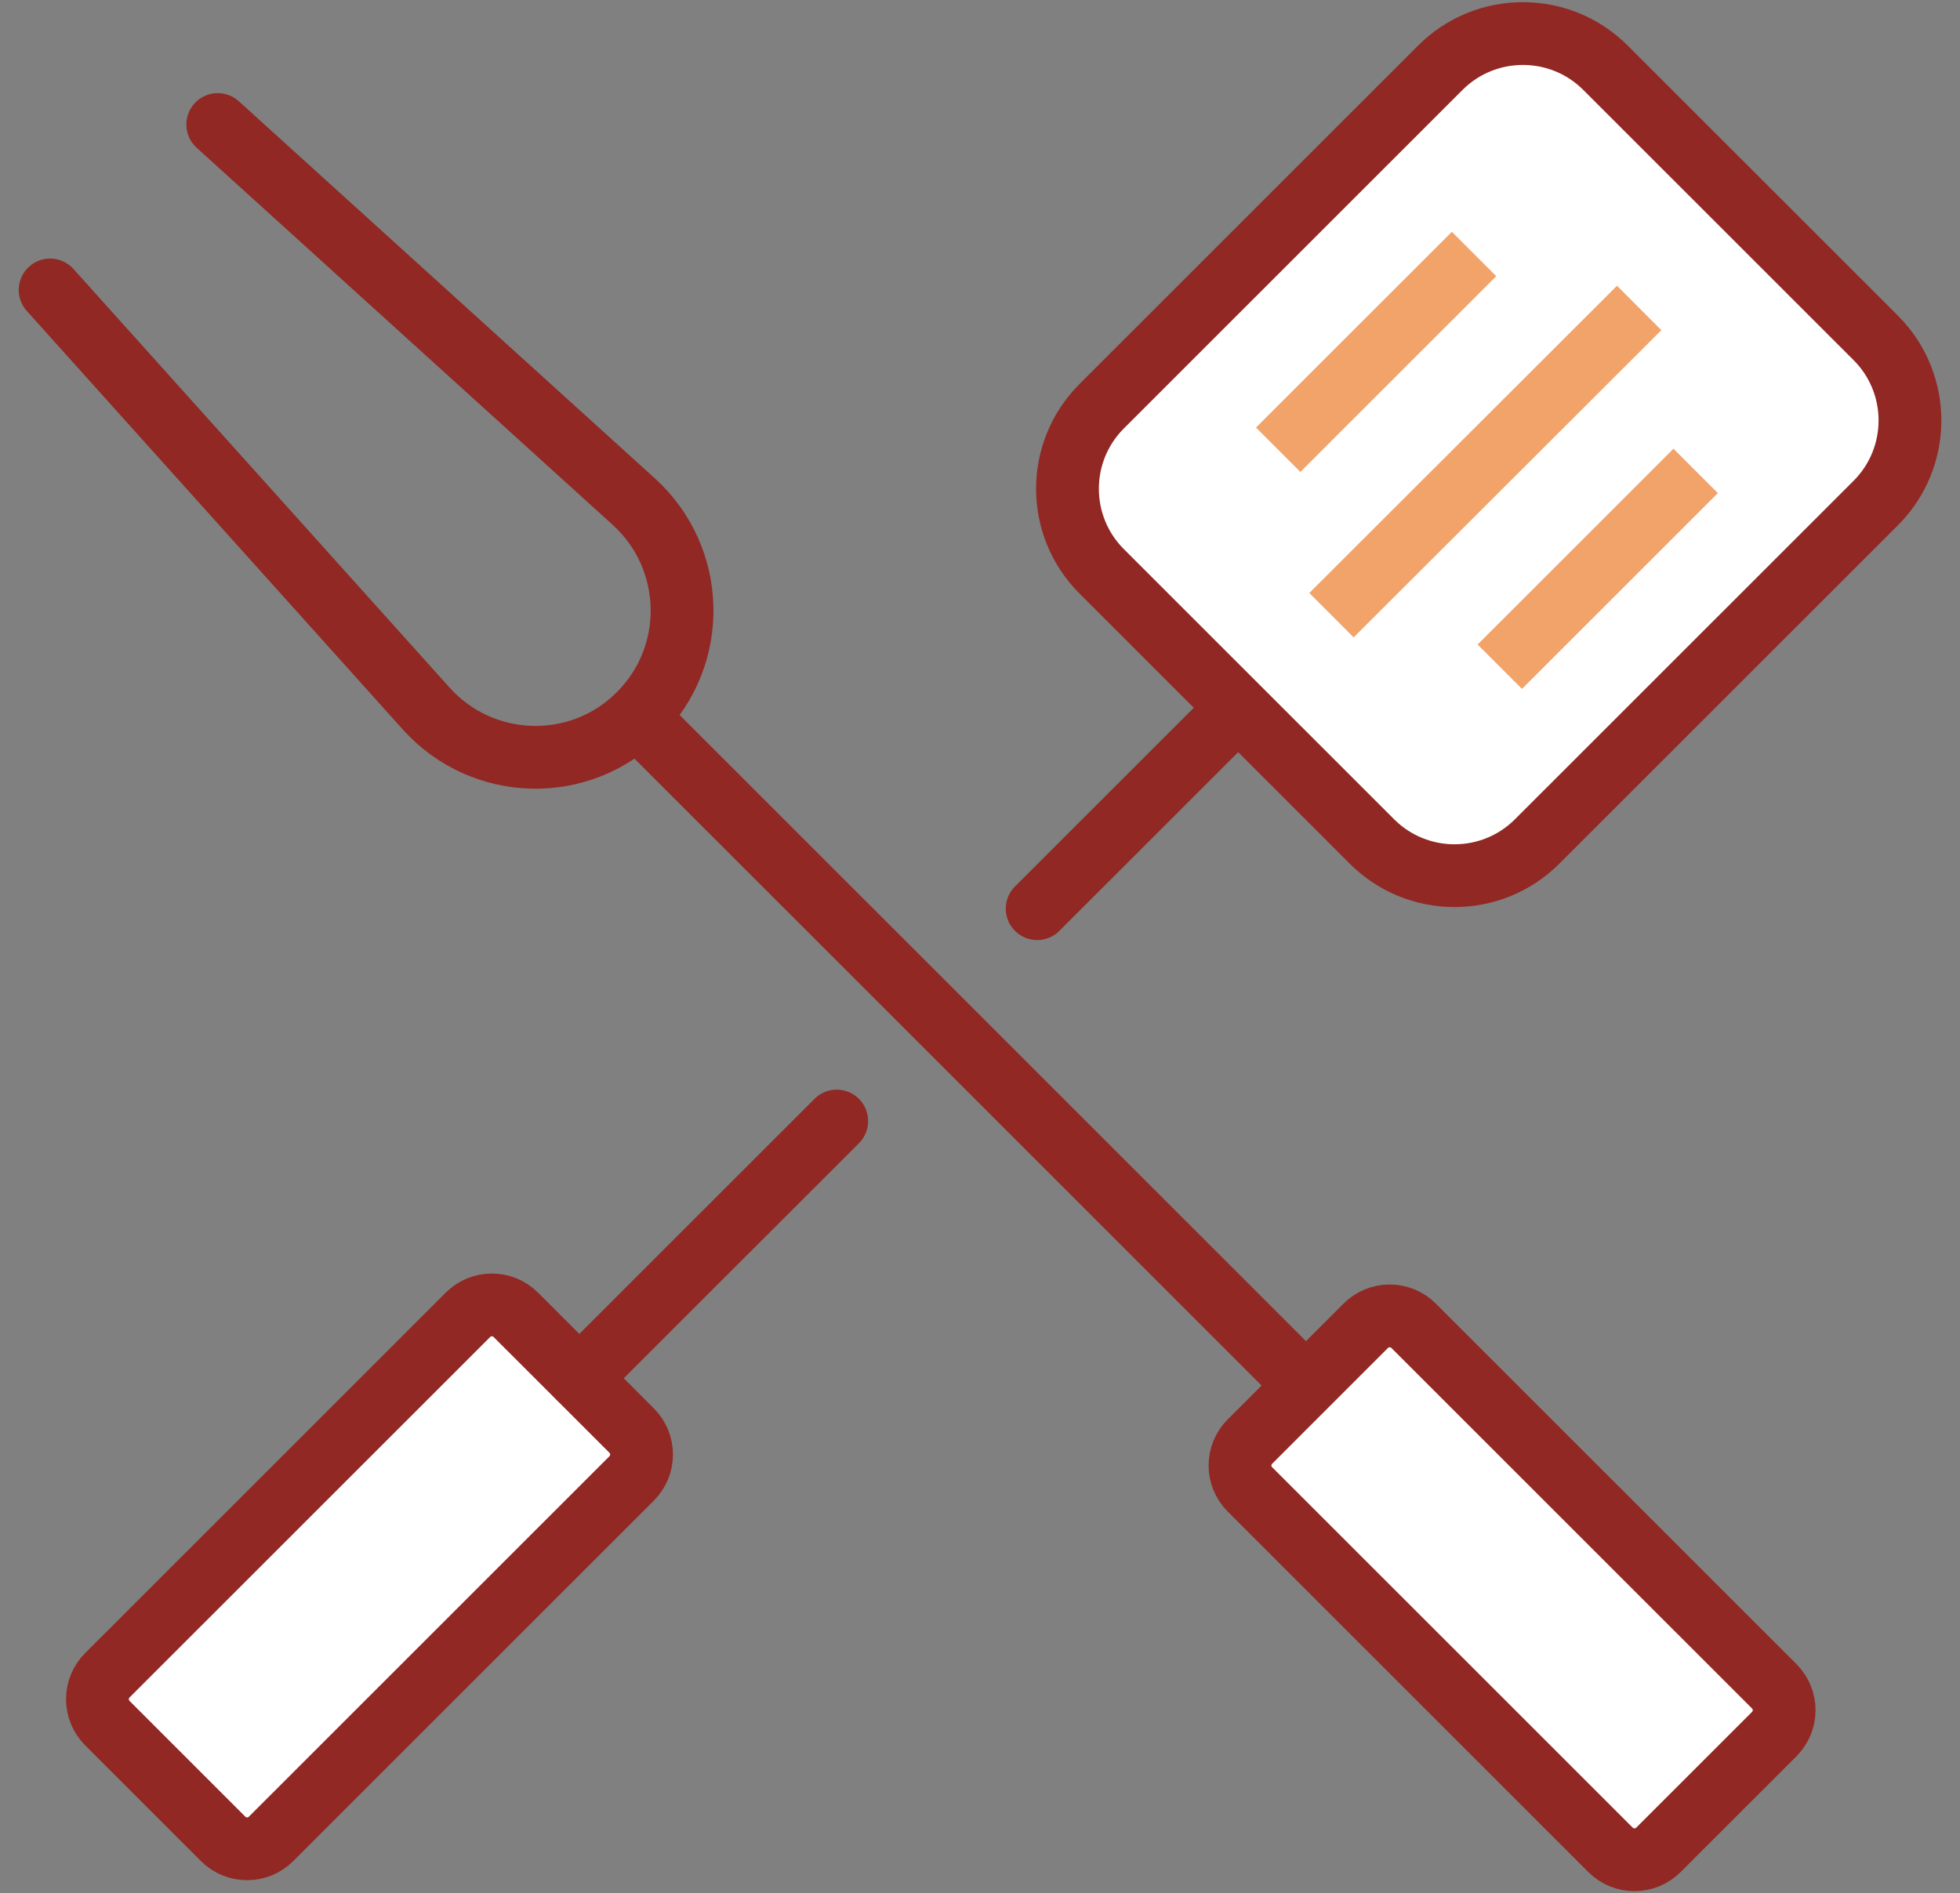 <svg width="59" height="57" viewBox="0 0 59 57" fill="none" xmlns="http://www.w3.org/2000/svg">
<rect x="0" y="0" width="59" height="57" fill="#808080" stroke="none"/>
<g id="Layer_1" clip-path="url(#clip0_859_77472)">
<path id="Vector" d="M19.013 43.071L15.528 39.587C15.13 39.189 14.484 39.189 14.086 39.587L3.232 50.438C2.834 50.837 2.834 51.482 3.232 51.88L6.717 55.365C7.115 55.763 7.761 55.763 8.159 55.365L19.013 44.513C19.412 44.115 19.412 43.47 19.013 43.071Z" fill="white" stroke="#912824" stroke-width="1.89" stroke-linecap="round" stroke-linejoin="round"/>
<path id="Vector_2" d="M25.187 33.752L17.443 41.494" stroke="#912824" stroke-width="1.89" stroke-linecap="round" stroke-linejoin="round"/>
<path id="Vector_3" d="M31.221 27.358L36.915 21.666" stroke="#912824" stroke-width="1.89" stroke-linecap="round" stroke-linejoin="round"/>
<path id="Vector_4" d="M56.464 10.173L48.329 2.04C46.956 0.667 44.73 0.667 43.356 2.04L33.163 12.231C31.79 13.604 31.79 15.829 33.163 17.202L41.298 25.335C42.671 26.708 44.898 26.708 46.271 25.335L56.464 15.145C57.837 13.772 57.837 11.546 56.464 10.173Z" fill="white" stroke="#912824" stroke-width="1.89" stroke-linecap="round" stroke-linejoin="round"/>
<path id="Vector_5" d="M44.372 7.647L38.476 13.541" stroke="#F2A36A" stroke-width="1.89"/>
<path id="Vector_6" d="M51.043 14.178L45.147 20.073" stroke="#F2A36A" stroke-width="1.89"/>
<path id="Vector_7" d="M49.343 9.272L40.08 18.522" stroke="#F2A36A" stroke-width="1.89"/>
<path id="Vector_8" d="M41.111 39.917L37.626 43.402C37.227 43.8 37.227 44.445 37.626 44.843L48.48 55.695C48.878 56.093 49.524 56.093 49.922 55.695L53.407 52.211C53.806 51.812 53.806 51.167 53.407 50.769L42.553 39.917C42.155 39.519 41.509 39.519 41.111 39.917Z" fill="white" stroke="#912824" stroke-width="1.89" stroke-linecap="round" stroke-linejoin="round"/>
<path id="Vector_9" d="M19.525 21.931L38.784 41.186" stroke="#912824" stroke-width="1.89" stroke-linecap="round" stroke-linejoin="round"/>
<path id="Vector_10" d="M1.509 8.73L12.833 21.337C14.522 23.216 17.454 23.301 19.238 21.506C21.023 19.722 20.949 16.812 19.09 15.113L6.555 3.749" stroke="#912824" stroke-width="1.89" stroke-linecap="round" stroke-linejoin="round"/>
</g>
<defs>
<clipPath id="clip0_859_77472">
<rect width="58" height="57" fill="white" transform="translate(0.5)"/>
</clipPath>
</defs>
</svg>
